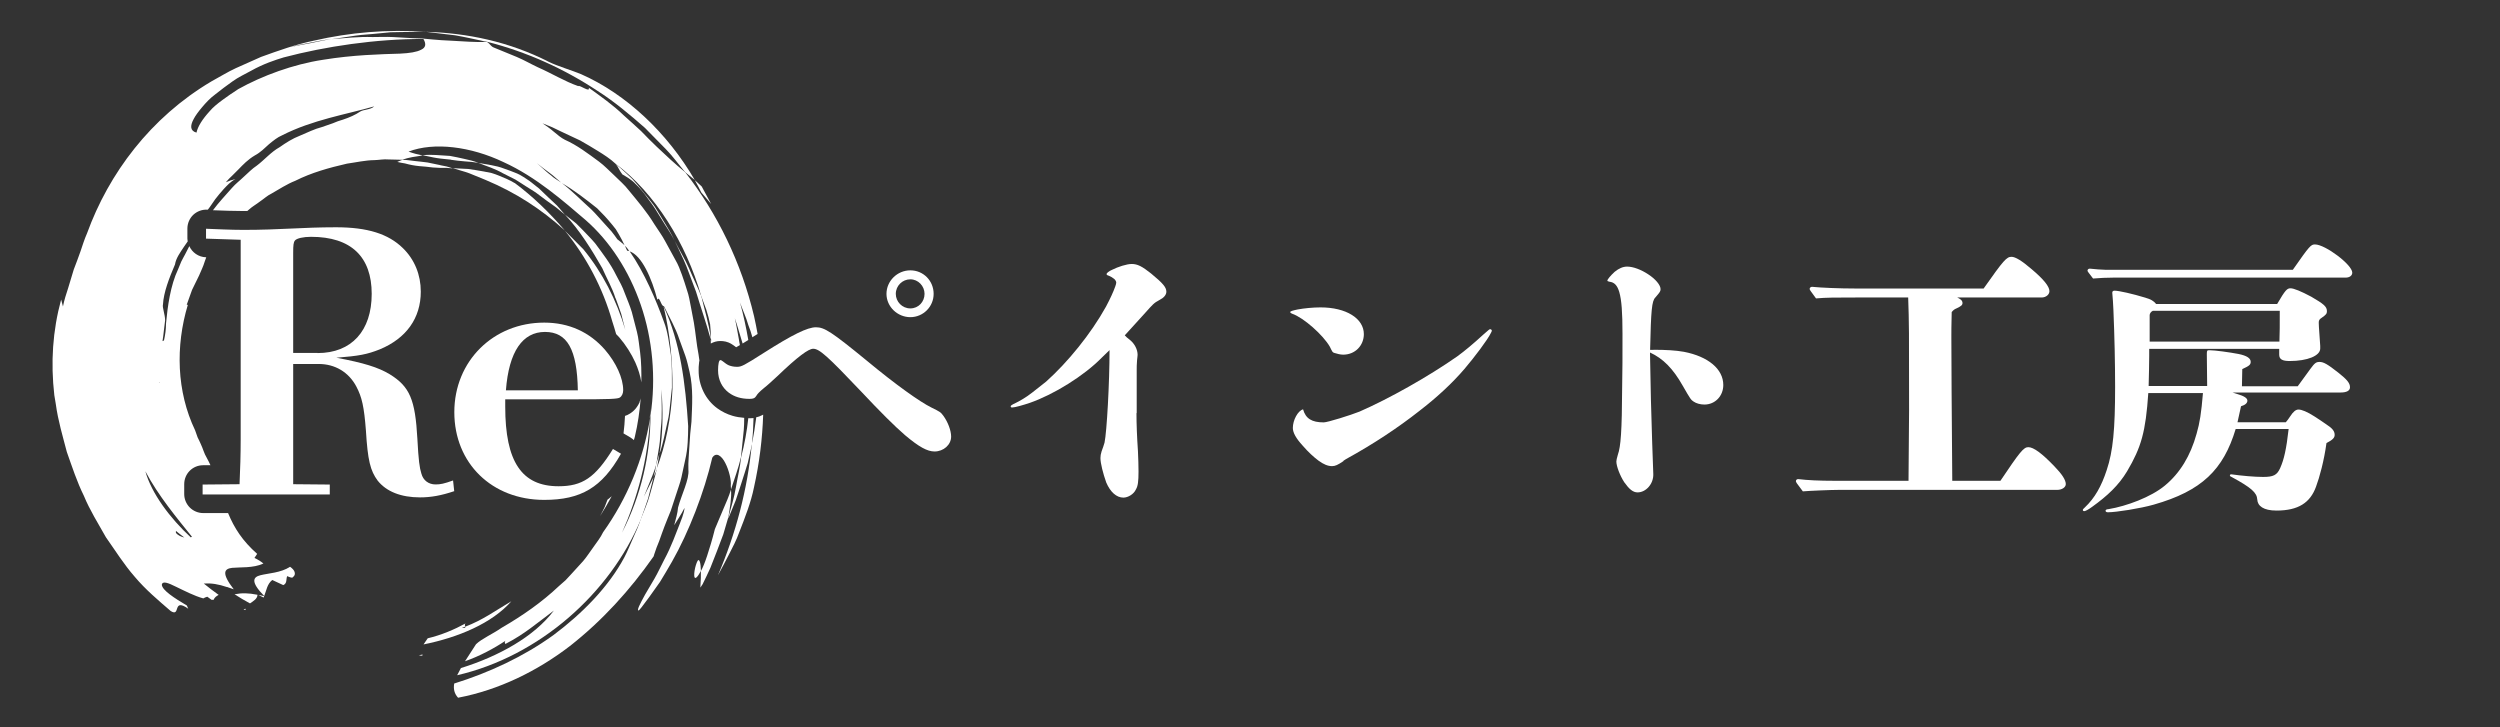 <?xml version="1.0" encoding="UTF-8"?>
<svg id="_レイヤー_1" data-name="レイヤー 1" xmlns="http://www.w3.org/2000/svg" viewBox="0 0 220 64">
  <rect x="0" y="0" width="220" height="64" fill="#333333" stroke="none"/>
  <defs>
    <style>
      .cls-1 {
        fill: #fff;
      }
    </style>
  </defs>
  <g>
    <path class="cls-1" d="M39.98,43.22c-1.16.39-2.06.55-3.02.55-1.67,0-2.96-.51-3.73-1.48-.64-.87-.87-1.77-1.03-4.41-.16-2.09-.35-2.93-.84-3.86-.68-1.29-1.9-1.99-3.31-1.99h-2.25v10.58l3.22.03v.87h-11.19v-.87l3.25-.03c.06-1.32.1-2.64.1-3.95v-17.56l-3.05-.1v-.87c.84.03,2.15.1,3.31.1,3.22,0,5.14-.23,8.13-.23,2.77,0,4.6.58,5.88,1.83,1.03,1,1.58,2.35,1.58,3.83,0,2.35-1.29,4.12-3.6,5.08-1.13.45-1.83.58-3.83.74,2.41.45,3.67.84,4.69,1.45,1.77,1.09,2.25,2.22,2.44,5.69.1,1.9.19,2.54.35,3.05.16.61.64.96,1.25.96.42,0,.74-.06,1.54-.35l.1.93ZM27.95,31.07c2.99,0,4.76-1.96,4.76-5.21s-1.8-5.02-5.34-5.02c-.68,0-1.25.13-1.41.32-.13.16-.16.39-.16,1.09v8.81h2.15Z"/>
    <path class="cls-1" d="M54.64,39.94c-1.67,2.96-3.51,4.05-6.75,4.05-4.6,0-7.91-3.22-7.91-7.72s3.44-7.88,7.91-7.88c2.19,0,3.99.84,5.34,2.38,1,1.16,1.61,2.51,1.61,3.57,0,.26-.1.51-.29.64-.19.13-.84.16-4.05.16h-6.04v.64c0,4.85,1.45,7.01,4.69,7.01,2.09,0,3.22-.74,4.79-3.28l.71.42ZM50.85,34.35c-.06-3.6-.93-5.14-2.89-5.14s-3.18,1.7-3.44,5.14h6.33Z"/>
  </g>
  <g>
    <path class="cls-1" d="M66.57,34.82c-.15.23-.28.28-.61.28-.74,0-1.33-.18-1.82-.54-.59-.44-.95-1.13-.95-1.97,0-.56.08-.9.2-.9.08,0,.1.03.21.1.23.18.36.28.54.36.21.08.44.13.72.13.38,0,.59-.1,2.36-1.23,2.53-1.61,3.84-2.25,4.58-2.25s1.33.36,4.48,2.94c2.53,2.1,4.68,3.63,5.68,4.12.77.38.82.41,1.05.72.41.56.69,1.31.69,1.84,0,.72-.67,1.31-1.46,1.31-.64,0-1.38-.41-2.59-1.43-.95-.82-2.2-2.07-3.89-3.87-2.94-3.1-3.66-3.74-4.2-3.74-.41,0-1.36.69-3.15,2.41-.56.51-.92.85-1.15,1.02-.31.26-.33.28-.51.46-.05.05-.13.15-.18.23ZM82.16,25.86c0,1.13-.92,2.05-2.05,2.05s-2.1-.92-2.1-2.05.95-2.07,2.1-2.07,2.05.92,2.05,2.07ZM78.83,25.86c0,.69.56,1.28,1.28,1.28s1.25-.59,1.25-1.28-.56-1.28-1.25-1.28-1.28.56-1.28,1.28Z"/>
    <path class="cls-1" d="M100.01,36.33q0,1.48.13,3.38c.03.67.05,1.28.05,1.77,0,.9-.05,1.28-.23,1.59-.18.41-.69.72-1.1.72-.61,0-1.15-.49-1.51-1.33-.28-.79-.51-1.69-.51-2.15,0-.2.03-.36.1-.59.13-.36.18-.49.26-.77.2-.95.44-5.27.44-8.14q-.23.23-.69.67c-1.56,1.59-4.2,3.23-6.32,3.97-.59.2-1.33.41-1.56.41-.08,0-.13-.03-.13-.1s.08-.13.46-.31c.31-.15.87-.46,1.43-.9.38-.31.84-.67,1.23-.97,1.89-1.69,3.94-4.2,5.27-6.6.38-.72.64-1.28.82-1.79.05-.13.08-.26.08-.33,0-.1-.1-.26-.2-.33-.13-.1-.28-.2-.44-.26-.18-.05-.21-.1-.21-.15,0-.1.21-.26.49-.38.51-.26,1.28-.51,1.72-.51.51,0,.92.21,1.72.85,1.02.84,1.33,1.2,1.33,1.59,0,.28-.23.54-.59.72-.51.26-.64.44-1.28,1.15-.41.44-1.43,1.59-1.79,1.97q.1.13.46.41c.41.33.67.84.67,1.31,0,.13-.03.2-.05.49-.03.44-.03.54-.03.84v3.81Z"/>
    <path class="cls-1" d="M120.02,29.39c0,1.02-.77,1.82-1.82,1.82-.26,0-.54-.08-.77-.15-.18-.05-.18-.1-.41-.56-.59-1.02-2.28-2.53-3.3-2.89-.13-.05-.18-.1-.18-.15,0-.08.28-.15.67-.23.54-.1,1.33-.18,2-.18,2.25,0,3.81.97,3.81,2.36ZM118.22,40.58c-.49.33-.72.44-1,.44-.36,0-.74-.15-1.2-.49-.41-.31-.87-.72-1.38-1.31-.59-.64-.87-1.15-.87-1.56,0-.69.44-1.51.9-1.64.23.82.77,1.15,1.82,1.15.33,0,2.38-.64,3.15-.95,2.59-1.13,6.04-3.07,8.6-4.86.67-.49,1.38-1.08,2.33-1.95.44-.38.49-.44.56-.44s.15.05.15.13c0,.05-.03.1-.08.2-.28.59-1.46,2.15-2.33,3.17-1.1,1.28-2.43,2.51-3.99,3.71-1.82,1.43-3.97,2.87-6.43,4.22l-.23.15Z"/>
    <path class="cls-1" d="M145.5,30.78c1.08,0,1.97.05,2.69.18,2.12.41,3.46,1.51,3.46,2.92,0,.97-.72,1.72-1.66,1.72-.36,0-.72-.1-.95-.26-.23-.15-.28-.21-.95-1.38-.87-1.54-1.74-2.41-2.89-2.94.03,1.56.05,2.92.08,4.12.08,3.07.15,4.86.21,6.58.03.85-.64,1.61-1.38,1.61-.41,0-.74-.28-1.18-.9-.38-.59-.69-1.41-.69-1.82q0-.15.13-.59c.26-.72.36-2.07.38-5.94.03-1.28.03-2.82.03-4.71s-.08-2.97-.28-3.66c-.18-.61-.44-.87-.87-.92-.13-.03-.18-.05-.18-.1,0-.1.28-.44.64-.77.38-.31.74-.46,1.1-.46.54,0,1.25.28,1.84.67.64.41,1.1.95,1.1,1.31,0,.2-.05.26-.46.74-.31.31-.38,1.1-.46,4.61h.31Z"/>
    <path class="cls-1" d="M176.03,42.32c1.72-2.56,2.05-2.97,2.46-2.97.46,0,1.2.54,2.3,1.69.67.69,1,1.2,1,1.56,0,.28-.33.51-.77.51h-19.25c-.64,0-2.56.08-3.12.13-.59-.77-.61-.82-.61-.9,0-.1.08-.18.2-.18.82.1,1.82.15,3.23.15h6.48l.05-6.25c0-7.12,0-7.55-.08-9.88h-4.58c-1.84,0-2.61,0-3.53.08-.54-.72-.56-.77-.56-.84,0-.1.1-.18.21-.18.77.08,2.43.15,3.84.15h11.26c1.77-2.51,2.02-2.79,2.46-2.79.33,0,.92.36,1.72,1.05,1.1.92,1.61,1.56,1.61,1.97,0,.31-.31.56-.69.56h-7.42c.31.15.46.28.46.49,0,.18-.13.28-.51.46-.23.1-.28.15-.44.33-.03,1.13-.03,1.82-.03,2.15,0,2.41.03,6.2.08,12.7h4.25Z"/>
    <path class="cls-1" d="M202.23,33.95c.36-.49.74-1.02,1.1-1.51s.49-.59.79-.59c.36,0,.72.21,1.66.95.77.61,1.02.92,1.02,1.28,0,.31-.31.46-.82.46h-9.52l.41.13c.61.18.9.36.9.59,0,.2-.18.38-.56.49-.13.59-.15.72-.31,1.41h4.25c.15-.18.23-.28.38-.51.28-.44.51-.61.74-.61.28,0,.77.2,1.41.61.36.23.67.44,1,.67.56.36.77.61.77.95,0,.26-.18.44-.72.72-.21,1.54-.61,3.02-.92,3.84-.51,1.41-1.56,2.1-3.48,2.1-1.15,0-1.66-.41-1.69-.97-.03-.61-.54-1.05-2.23-1.97-.1-.05-.18-.08-.18-.15s.05-.1.13-.1c.92.13,2.05.23,2.79.23.9,0,1.23-.15,1.51-.79.33-.74.54-1.64.74-3.43h-4.66c-1.08,3.58-2.97,5.45-7.22,6.66-1.15.33-3.3.67-4.02.67-.13,0-.21-.05-.21-.13,0-.1.08-.13.28-.15,1.56-.26,3.71-1.05,4.94-2.07,1.33-1.1,2.25-2.61,2.79-4.56.28-.97.41-1.79.56-3.58h-4.81c-.23,3.4-.61,4.76-1.87,6.89-.74,1.23-1.72,2.15-3.07,3.12-.38.28-.61.38-.69.38s-.13-.03-.13-.1c0-.05.03-.1.18-.23.87-.82,1.46-1.87,1.92-3.28.56-1.66.74-3.61.74-7.32,0-2.1-.05-4.43-.15-6.78-.03-.59-.05-1-.1-1.51,0-.13.08-.18.2-.18.38,0,1.61.28,2.69.61.51.15.74.28.97.56h10.65c.72-1.23.87-1.38,1.18-1.38.28,0,.92.26,1.82.74,1.1.64,1.38.87,1.38,1.28,0,.21-.08.31-.44.56-.23.15-.28.23-.28.44s0,.21.13,2.05v.23c0,.64-1.13,1.1-2.69,1.1-.64,0-.92-.15-.92-.56v-.51h-11.44v.61c0,.82-.03,1.74-.05,2.66h5.15l-.03-2.82c0-.31.03-.33.23-.33.49,0,1.77.18,2.56.33.74.15,1.07.38,1.07.69,0,.26-.13.36-.74.64l-.03,1.51h4.91ZM201.77,23.74c1.48-2.12,1.59-2.23,1.95-2.23.9,0,3.28,1.79,3.28,2.48,0,.26-.23.44-.59.44h-20.43c-.59,0-1.2.03-1.79.08-.46-.59-.49-.64-.49-.69,0-.1.08-.18.2-.18.46.05,1.08.1,1.36.1h16.51ZM189.45,27.35c-.18.08-.28.26-.28.38v2.33h11.42c.03-.64.03-1.54.03-2.71h-11.16Z"/>
  </g>
  <g>
    <path class="cls-1" d="M38.74,14.53l-1.11-.23c-.37-.06-.75-.08-1.12-.13-.37-.03-.74-.12-1.11-.1-.15.06-.3.11-.44.18.23.05.45.1.67.13.22.06.43.11.64.15.42.08.83.11,1.23.14.39.06.79.09,1.18.1.2,0,.4,0,.6,0l.58.05-.55-.17-.56-.11Z"/>
    <path class="cls-1" d="M57.21,35.95c.02.3,0,.58-.03.87l.04-.22c.02-.21,0-.44-.01-.65Z"/>
    <path class="cls-1" d="M37.18,57.6c-.11.02-.21.04-.32.06.31.08.34.03.32-.06Z"/>
    <path class="cls-1" d="M61.45,49.29c-.09.05-.2.36-.28.69-.15.67-.14,1.45.51.27-.01-.76-.14-1-.23-.96Z"/>
    <path class="cls-1" d="M45.29,16.11c-.44-.27-.9-.45-1.35-.64-.22-.09-.44-.17-.67-.24-.23-.05-.47-.09-.7-.14-.46-.08-.91-.16-1.36-.22-.45-.02-.91-.05-1.36-.07.47.16.97.27,1.45.45.47.19.94.39,1.42.58,2.65,1.11,4.9,2.56,6.99,4.46-1.33-1.55-2.78-2.97-4.42-4.19Z"/>
    <path class="cls-1" d="M40.94,55.14c.03.08.02.14-.29.11.1-.03.19-.07.29-.11-.02-.08-.08-.19.03-.28-.95.52-2.13,1.03-3.33,1.31-.13.18-.25.37-.37.54,3.04-.61,6.02-1.85,7.73-3.8-1.49.88-2.48,1.63-4.06,2.24Z"/>
    <path class="cls-1" d="M58.03,39.92c-.1.32-.2.63-.29.94-.03.19-.06.38-.09.57l-.14.55c.09-.21.21-.42.28-.64.08-.48.16-.96.24-1.43Z"/>
    <polygon class="cls-1" points="21.59 53.69 21.62 53.57 21.43 53.61 21.59 53.69"/>
    <path class="cls-1" d="M23.19,52.59l.06-.13c-.19-.04-.36-.07-.52-.11.24.12.47.24.47.24Z"/>
    <path class="cls-1" d="M20.63,52.29c.45.29.9.56,1.37.81.3-.21.65-.4.66-.76-.81-.16-1.37-.17-2.03-.04Z"/>
    <path class="cls-1" d="M53.46,43.97c-.08.21-.16.42-.24.63-.13.28-.28.55-.42.82.37-.57.71-1.16,1.03-1.75-.12.11-.25.2-.37.3Z"/>
    <path class="cls-1" d="M25.52,49.88c-.8.53-1.94.57-2.6.74-.65.16-.9.57.33,1.83.2-.49.25-1.05.71-1.41.24.12.72.34.97.45.36-.16.23-.53.34-.79.24.1.47.2.52.07.18-.13.18-.3.13-.45-.05-.15-.19-.3-.39-.44Z"/>
    <path class="cls-1" d="M56.29,35.38c-.15.35-.4.72-.83,1-.17.11-.32.18-.46.22-.03.51-.06,1.03-.13,1.54l.61.36c.11.07.21.15.3.23.02-.09.06-.18.08-.27.27-1.13.43-2.27.52-3.41-.03.11-.05.21-.1.32Z"/>
    <path class="cls-1" d="M57.66,18.25c-.2-.31-.45-.59-.67-.88-.46-.57-.89-1.13-1.36-1.63-.5-.48-.98-.93-1.46-1.33.24.28.36.66.6.94.34.2.78.44,1.14.82.38.36.75.79,1.07,1.26.21.3.45.59.65.91l.59.95c.38.64.83,1.24,1.15,1.91-.3-.7-.74-1.33-1.12-1.99-.2-.32-.4-.64-.59-.96Z"/>
    <path class="cls-1" d="M65.45,37.87c.03-.37.04-.73.04-1.1-.35-.03-.7-.08-1.03-.18-.48-.14-.94-.37-1.34-.66h0c-1.03-.75-1.65-2.01-1.64-3.34,0-.21,0-.4.03-.59,0-.09.02-.18.04-.27-.03-.18-.05-.37-.08-.55-.18-.91-.25-1.86-.41-2.8-.09-.47-.18-.95-.27-1.42-.09-.47-.17-.96-.33-1.41-.14-.46-.29-.92-.45-1.37-.16-.45-.33-.89-.57-1.3-.29-.53-.59-1.07-.88-1.61-.28-.54-.66-1.04-.99-1.56-.64-1.06-1.45-2-2.23-2.95-.37-.49-.85-.89-1.28-1.32-.45-.41-.86-.86-1.35-1.22-.98-.72-1.92-1.44-3-1.92-.32-.16-.66-.44-.99-.72-.33-.29-.69-.53-.98-.73.29.12.58.24.86.35.27.13.54.26.81.39.55.26,1.09.52,1.64.77.53.29,1.04.61,1.57.93.53.33,1.07.67,1.55,1.12,3.45,2.56,6.2,6.97,7.54,11.65.15.41.3.81.45,1.21.14.44.25.86.33,1.27.05.41.06.8.06,1.19.02.12.04.23.06.34l-.06-.2c0,.12,0,.24,0,.36.24-.13.55-.23.86-.22.11,0,.28.01.45.05.18.04.35.12.46.18.23.14.27.18.3.2l.03.02c.06.04.1.08.13.1.07-.04.19-.11.33-.19-.03-.17-.07-.35-.09-.52-.12-.62-.21-1.24-.36-1.85.23.64.4,1.3.61,1.97.03.08.05.17.08.26.14-.09.31-.19.5-.31-.19-1.11-.43-2.21-.73-3.3.23.66.54,1.3.73,1.98.14.35.26.71.36,1.08.03-.02.06-.04.09-.06h0c.13-.08.25-.15.37-.23-.09-.52-.2-1.04-.31-1.55-1.12-4.73-3.23-9.04-6.06-12.68-.91-.74-1.71-1.49-2.51-2.25-.46-.44-.92-.9-1.38-1.38-.48-.46-1-.9-1.5-1.36-.97-.94-2.09-1.72-3.1-2.45.15.48-.82-.28-.92-.14-1.2-.42-2.31-1.11-3.56-1.66-.62-.29-1.22-.64-1.86-.91-.65-.26-1.3-.53-1.95-.8-.38-.14-.32-.3-.68-.53-1.03.06-2.07-.05-3.16-.1-.55-.02-1.1-.06-1.66-.11-.28-.03-.56-.05-.84-.08-.29-.01-.57-.02-.86-.03-.58-.03-1.16-.07-1.75-.1-.59-.03-1.19,0-1.79,0-1.2-.04-2.41.09-3.61.19-.61.06-1.2.23-1.81.34-.6.13-1.23.21-1.83.37.58-.19,1.19-.28,1.8-.41.61-.11,1.22-.27,1.85-.3.69-.1,1.38-.21,2.07-.31.69-.1,1.38-.12,2.07-.2l1.04-.1,1.04-.02c.69,0,1.4-.03,2.1-.01-3.41-.25-6.72.04-9.89.77-1.59.33-3.12.88-4.64,1.43-.74.33-1.48.66-2.22.99-.74.34-1.43.78-2.14,1.16-5.37,3.18-9.04,8.11-10.95,13.37-.23.52-.4,1.07-.58,1.6-.19.54-.39,1.07-.59,1.59l-.49,1.62c-.18.54-.35,1.08-.46,1.63-.05-.21-.1-.41-.16-.61-.75,2.75-.93,5.55-.6,8.42.04.26.08.52.13.78.2,1.48.62,2.86.97,4.21.47,1.32.89,2.63,1.5,3.86.52,1.27,1.26,2.43,1.94,3.65.81,1.14,1.56,2.36,2.54,3.48.94,1.12,2.06,2.06,3.16,3.01.92.58.11-1.21,1.55-.2-.05-.09-.09-.18-.12-.28-1.14-.68-2.16-1.34-2.21-1.82.04-.38.56-.18,1.26.17.71.34,1.61.81,2.39,1.02.1-.06.21-.11.35-.15,0,0,.17.13.37.27h.19c.07-.2.24-.32.44-.43-.45-.32-.89-.66-1.31-1,.7-.04,1.26.05,2.07.32v-.02s.05.03.05.03c.16.06.33.12.52.18h0c-1.12-1.45-.83-1.81-.14-1.89.69-.07,1.86.04,2.75-.38-.2-.17-.46-.34-.79-.49.08-.12.24-.36.24-.36-1.3-1.15-2.02-2.28-2.56-3.59h-2.19c-.44,0-.87-.18-1.18-.49s-.49-.74-.49-1.18v-.87c0-.92.73-1.66,1.65-1.67h.66c-.11-.23-.21-.45-.33-.66-.23-.37-.33-.81-.52-1.2-.09-.2-.18-.4-.28-.59l-.22-.62c-1.63-3.41-1.74-7.4-.64-11.05h-.1c.16-.43.32-.87.47-1.31.2-.42.41-.84.62-1.27.18-.43.37-.8.49-1.21.04-.13.09-.26.14-.39h-.03c-.65-.02-1.21-.42-1.46-.98-.12.24-.24.48-.37.72-.11.22-.24.42-.34.64l-.28.68c-.67,1.41-.92,3.25-1.06,4.76,0,.52-.07,1.01-.18,1.5l-.13.06c.1-.6.14-1.22.23-1.83,0-.51-.26-1.13-.19-1.39.06-1.08.54-2.31,1.06-3.53.09-.56.45-1.04.8-1.57.11-.15.21-.31.32-.46-.01-.08-.03-.17-.03-.26v-.87c0-.45.19-.89.51-1.2.33-.31.77-.48,1.22-.46.02,0,.05,0,.07,0,.24-.3.43-.62.65-.92.24-.3.48-.61.76-.91.29-.3.58-.64,1.02-.86l-.44.12-.41.16c.1-.11.19-.21.28-.31.1-.09.19-.19.29-.28.19-.19.37-.38.57-.57.38-.39.79-.83,1.41-1.2.51-.27.88-.66,1.25-.99.38-.31.74-.61,1.15-.78,2.68-1.37,5.66-1.84,8.11-2.55-.31.3-.92.27-1.22.45-.44.3-.96.53-1.54.72-.15.05-.29.09-.44.14-.15.06-.3.12-.45.18-.31.11-.63.22-.95.33-.66.17-1.3.49-1.94.76-.65.25-1.24.63-1.78,1.01-.76.42-1.35,1.13-2.02,1.63-.41.27-.75.63-1.12.96-.35.34-.74.63-1.06,1-.57.65-1.16,1.27-1.67,1.96.81.03,1.83.07,2.72.07.1,0,.2,0,.3,0,.05-.05.11-.09.16-.14.3-.27.65-.46.97-.71.33-.22.63-.51.99-.68.69-.39,1.36-.84,2.1-1.13,1.43-.72,2.98-1.15,4.55-1.51.8-.11,1.6-.3,2.42-.31.41-.01.82-.1,1.23-.06l1.24.03c.55-.22,1.14-.28,1.78-.38-.41-.08-.82-.18-1.25-.34,2.24-.86,5.48-.45,8.35.92,2.91,1.32,5.35,3.5,7.23,5.1,2.13,1.86,3.83,4.47,4.86,7.47,1.03,3,1.36,6.41.85,9.76,0,3.37-.8,6.97-2.5,10.28,1.38-3.12,2.27-6.46,2.46-10.06-.56,3.56-2,7.05-4.13,10.03-.22.47-.55.87-.84,1.29-.3.41-.58.85-.91,1.24l-1.03,1.13-.52.56-.58.51c-1.49,1.41-3.19,2.6-5.04,3.67-.82.57-1.74.95-2.26,1.45-.33.51-.66,1.02-.97,1.5,1.31-.46,2.57-1.14,3.57-1.81-.12.11-.05.21-.02.29,1.69-.87,2.72-1.79,4.27-2.94-1.73,2.3-4.87,4.03-8.18,5.06-.12.22-.23.43-.33.63,7.22-1.67,13.44-7.19,16.17-13.72.21-.61.42-1.22.63-1.83.16-.62.32-1.25.48-1.88-.28.57-.56,1.15-.85,1.72l.77-1.91c.13-.3.22-.61.32-.93.09-.53.18-1.06.26-1.6.09-.53.09-1.09.15-1.64.13-1.09.05-2.22.05-3.36.14,1.82.15,3.74-.17,5.65.33-.92.49-1.89.71-2.85.13-.48.16-.98.22-1.47l.16-1.48c-.01-.99.03-1.99-.1-2.96-.16-.97-.25-1.93-.6-2.83-.69-1.91-1.72-4.35-3.03-6.23-.07-.02-.14-.04-.21-.04-.07-.16-.14-.31-.21-.46-.22-.21-.49-.42-.65-.54-.17-.24-.34-.48-.52-.7l-.59-.65c-.4-.43-.77-.88-1.18-1.28-.87-.78-1.68-1.62-2.62-2.34-.17-.11-.34-.22-.52-.34-.13-.08-.27-.19-.4-.31-.15-.11-.29-.23-.44-.36-.29-.25-.57-.52-.81-.72.37.3.74.58,1.11.85.38.27.7.6,1.05.88,1.18.69,2.13,1.44,3.14,2.24.45.44.89.91,1.32,1.44.11.13.21.27.32.4.09.15.18.3.27.45.18.31.35.64.51.98.15.14.28.29.34.4l.08.11c1.09.35,1.98,2.42,2.46,4.27.19-.4.33.62.58.56.46.95,1.03,1.92,1.35,2.91.18.5.36.99.53,1.46.17.48.26.96.37,1.41.34,1.46.23,2.95.17,4.39-.08.71-.15,1.42-.18,2.13-.03.71-.12,1.39-.09,2.09.1.83-.61,2.21-.91,3.33-.04.51-.2,1.02-.34,1.56.3-.49.63-.97.89-1.49.06-.08-.04.5-.39,1.34-.34.85-.76,2.05-1.37,3.17-.29.56-.56,1.15-.86,1.67-.31.51-.59.99-.83,1.41-.46.84-.74,1.39-.58,1.4.04.03.38-.4.93-1.16.27-.38.6-.83.96-1.35.34-.53.68-1.15,1.06-1.79,1.48-2.6,2.84-6.12,3.54-9.14.34-.54.83-.17,1.15.47.33.63.54,1.55.48,1.99.01.1.01.22.02.33.3-.95.66-1.89.88-2.85.08-.78.16-1.57.24-2.35ZM14.03,33.66l.02.04h-.07s.05-.04.05-.04ZM15.48,46.89v-.17c.24.2.49.39.74.58-.27-.06-.56-.18-.74-.41ZM16.89,47.23l-.1.06c-1.84-1.7-3.46-3.88-4-5.82,1.14,2.16,2.8,4.14,4.1,5.76ZM37.05,4.38c-.37.2-1.01.3-1.85.34-1.66.05-4.14.11-6.77.54-2.64.4-5.36,1.41-7.46,2.58-.51.33-.98.65-1.41.97-.43.32-.82.63-1.12.99-.62.68-1.03,1.32-1.15,1.87-.55-.15-.58-.58-.25-1.19.16-.31.42-.66.74-1.04.32-.38.7-.8,1.18-1.15.46-.37.97-.75,1.49-1.12.52-.38,1.1-.64,1.64-.94,1.08-.61,2.15-.96,2.88-1.18,3.68-.97,8.1-1.63,12.29-1.62.28.47.18.77-.19.94Z"/>
    <path class="cls-1" d="M61.71,26.05c-.33-.82-.73-1.62-1.08-2.45-.36-.82-.85-1.6-1.26-2.41.34.75.73,1.48,1.03,2.23.29.76.57,1.52.85,2.25.45,1.49.95,2.91,1.29,4.19v-.15c-.16-1.23-.54-2.44-.83-3.67Z"/>
    <path class="cls-1" d="M64.33,43.07c-.18.6-.44,1.18-.69,1.76-.24.58-.49,1.16-.73,1.73-.24.96-.48,1.73-.68,2.34-.2.61-.38,1.05-.55,1.35,0,.36,0,.83-.05,1.46.06-.1.13-.21.2-.3.23-.48.47-.95.68-1.43.19-.49.38-.99.58-1.48.19-.49.38-.99.56-1.48.15-.51.3-1.02.45-1.53.14-.87.29-1.68.23-2.41Z"/>
    <path class="cls-1" d="M57.78,41.35c-.17.73-.39,1.45-.59,2.19-.2.74-.53,1.43-.81,2.16-.18.58-.43,1.13-.68,1.68-.25.55-.47,1.12-.76,1.67-1.38,2.58-3.65,4.9-6.24,6.84-2.63,1.9-5.68,3.31-8.73,4.26-.08.46,0,.88.34,1.25,3.58-.68,6.96-2.34,9.83-4.54,2.86-2.24,5.31-4.94,7.38-7.9l.05-.17c.12-.38.27-.78.44-1.18.15-.42.3-.86.47-1.3.17-.45.36-.9.55-1.37.16-.48.32-.97.48-1.46.15-.5.35-.98.46-1.49.11-.51.22-1.02.33-1.53.24-1,.25-2.03.26-2.96-.24-3.75-.68-7.35-2.17-10.56.58,2.42.81,4.86.79,7.29-.11,2.43-.55,4.84-1.44,7.14Z"/>
    <path class="cls-1" d="M54.18,26.26c.16.46.34.91.49,1.37l.36,1.41c-.77-2.63-2.02-5.06-3.69-7.1-.55-.55-1.09-1.1-1.63-1.64,1.91,2.34,3.34,5.05,4.17,7.98.13.37.23.75.34,1.12.09.09.18.18.26.27h0c.6.7,1.08,1.46,1.43,2.23.25.57.44,1.15.53,1.75.01-.89,0-1.78-.11-2.65-.09-.61-.13-1.22-.28-1.8-.15-.58-.3-1.17-.45-1.74-.17-.57-.41-1.11-.62-1.66-.19-.55-.47-1.06-.75-1.57-.5-1.03-1.2-1.93-1.85-2.81-.35-.42-.75-.8-1.11-1.19l-.56-.56c-.2-.17-.41-.33-.62-.49-.12-.09-.26-.2-.38-.3,1.32,1.41,2.34,3.06,3.29,4.72.38.88.88,1.72,1.16,2.64Z"/>
    <path class="cls-1" d="M42.69,3.64l.15.03c3.5.89,6.78,2.37,9.73,4.32,1.5.95,2.84,2.09,4.17,3.25.62.63,1.24,1.26,1.85,1.88.62.63,1.13,1.35,1.7,2.03.28.23.56.46.85.69-2.4-4.13-6.02-7.56-10.02-9.32-.8-.33-2.05-.7-2.79-1.06-3.51-1.8-7.24-2.56-10.86-2.66.86.1,1.72.2,2.6.31.86.15,1.73.35,2.62.54Z"/>
    <path class="cls-1" d="M39.68,14.06c.4.06.8.11,1.21.14l.62.05c.2.02.4.06.6.09-.4-.17-.84-.27-1.26-.36-.42-.09-.84-.19-1.25-.26-.42-.03-.84-.06-1.24-.08-.4-.02-.79-.03-1.18.03.44.06.85.18,1.27.24.41.07.83.09,1.23.14Z"/>
    <path class="cls-1" d="M45.32,15.78c.33.21.65.42.97.62.32.21.65.39.95.61.3.22.59.44.87.65.28.21.58.4.85.61.26.22.51.43.76.63l-.71-.82-.79-.74-.78-.75-.85-.67c-.36-.24-.7-.48-1.08-.65-.38-.16-.77-.3-1.14-.43-.73-.29-1.54-.36-2.28-.5.73.27,1.49.52,2.17.91.35.18.7.35,1.05.53Z"/>
    <path class="cls-1" d="M66.55,36.73c-.1.78-.22,1.56-.39,2.34-.37,3.98-1.41,7.89-2.98,11.55.33-.58.64-1.2.97-1.83.32-.63.66-1.26.9-1.94.52-1.33,1.04-2.66,1.3-3.96.48-2.15.74-4.29.81-6.4-.22.12-.43.2-.62.23Z"/>
    <path class="cls-1" d="M65.95,36.8s-.07,0-.1,0c-.12,1.13-.33,2.29-.63,3.43-.09.89-.31,1.76-.46,2.65-.15.89-.41,1.75-.65,2.61l-.02.14c.22-.53.43-1.06.65-1.59.19-.54.36-1.09.54-1.64.17-.55.36-1.1.52-1.65.13-.56.25-1.12.38-1.67.07-.76.11-1.53.13-2.29-.13.01-.25.02-.35.02Z"/>
    <path class="cls-1" d="M62.58,17.95c-.21-.39-.62-1.15-.83-1.54-.21-.19-.4-.38-.61-.56.21.35.38.72.57,1.08l.87,1.02Z"/>
  </g>
</svg>